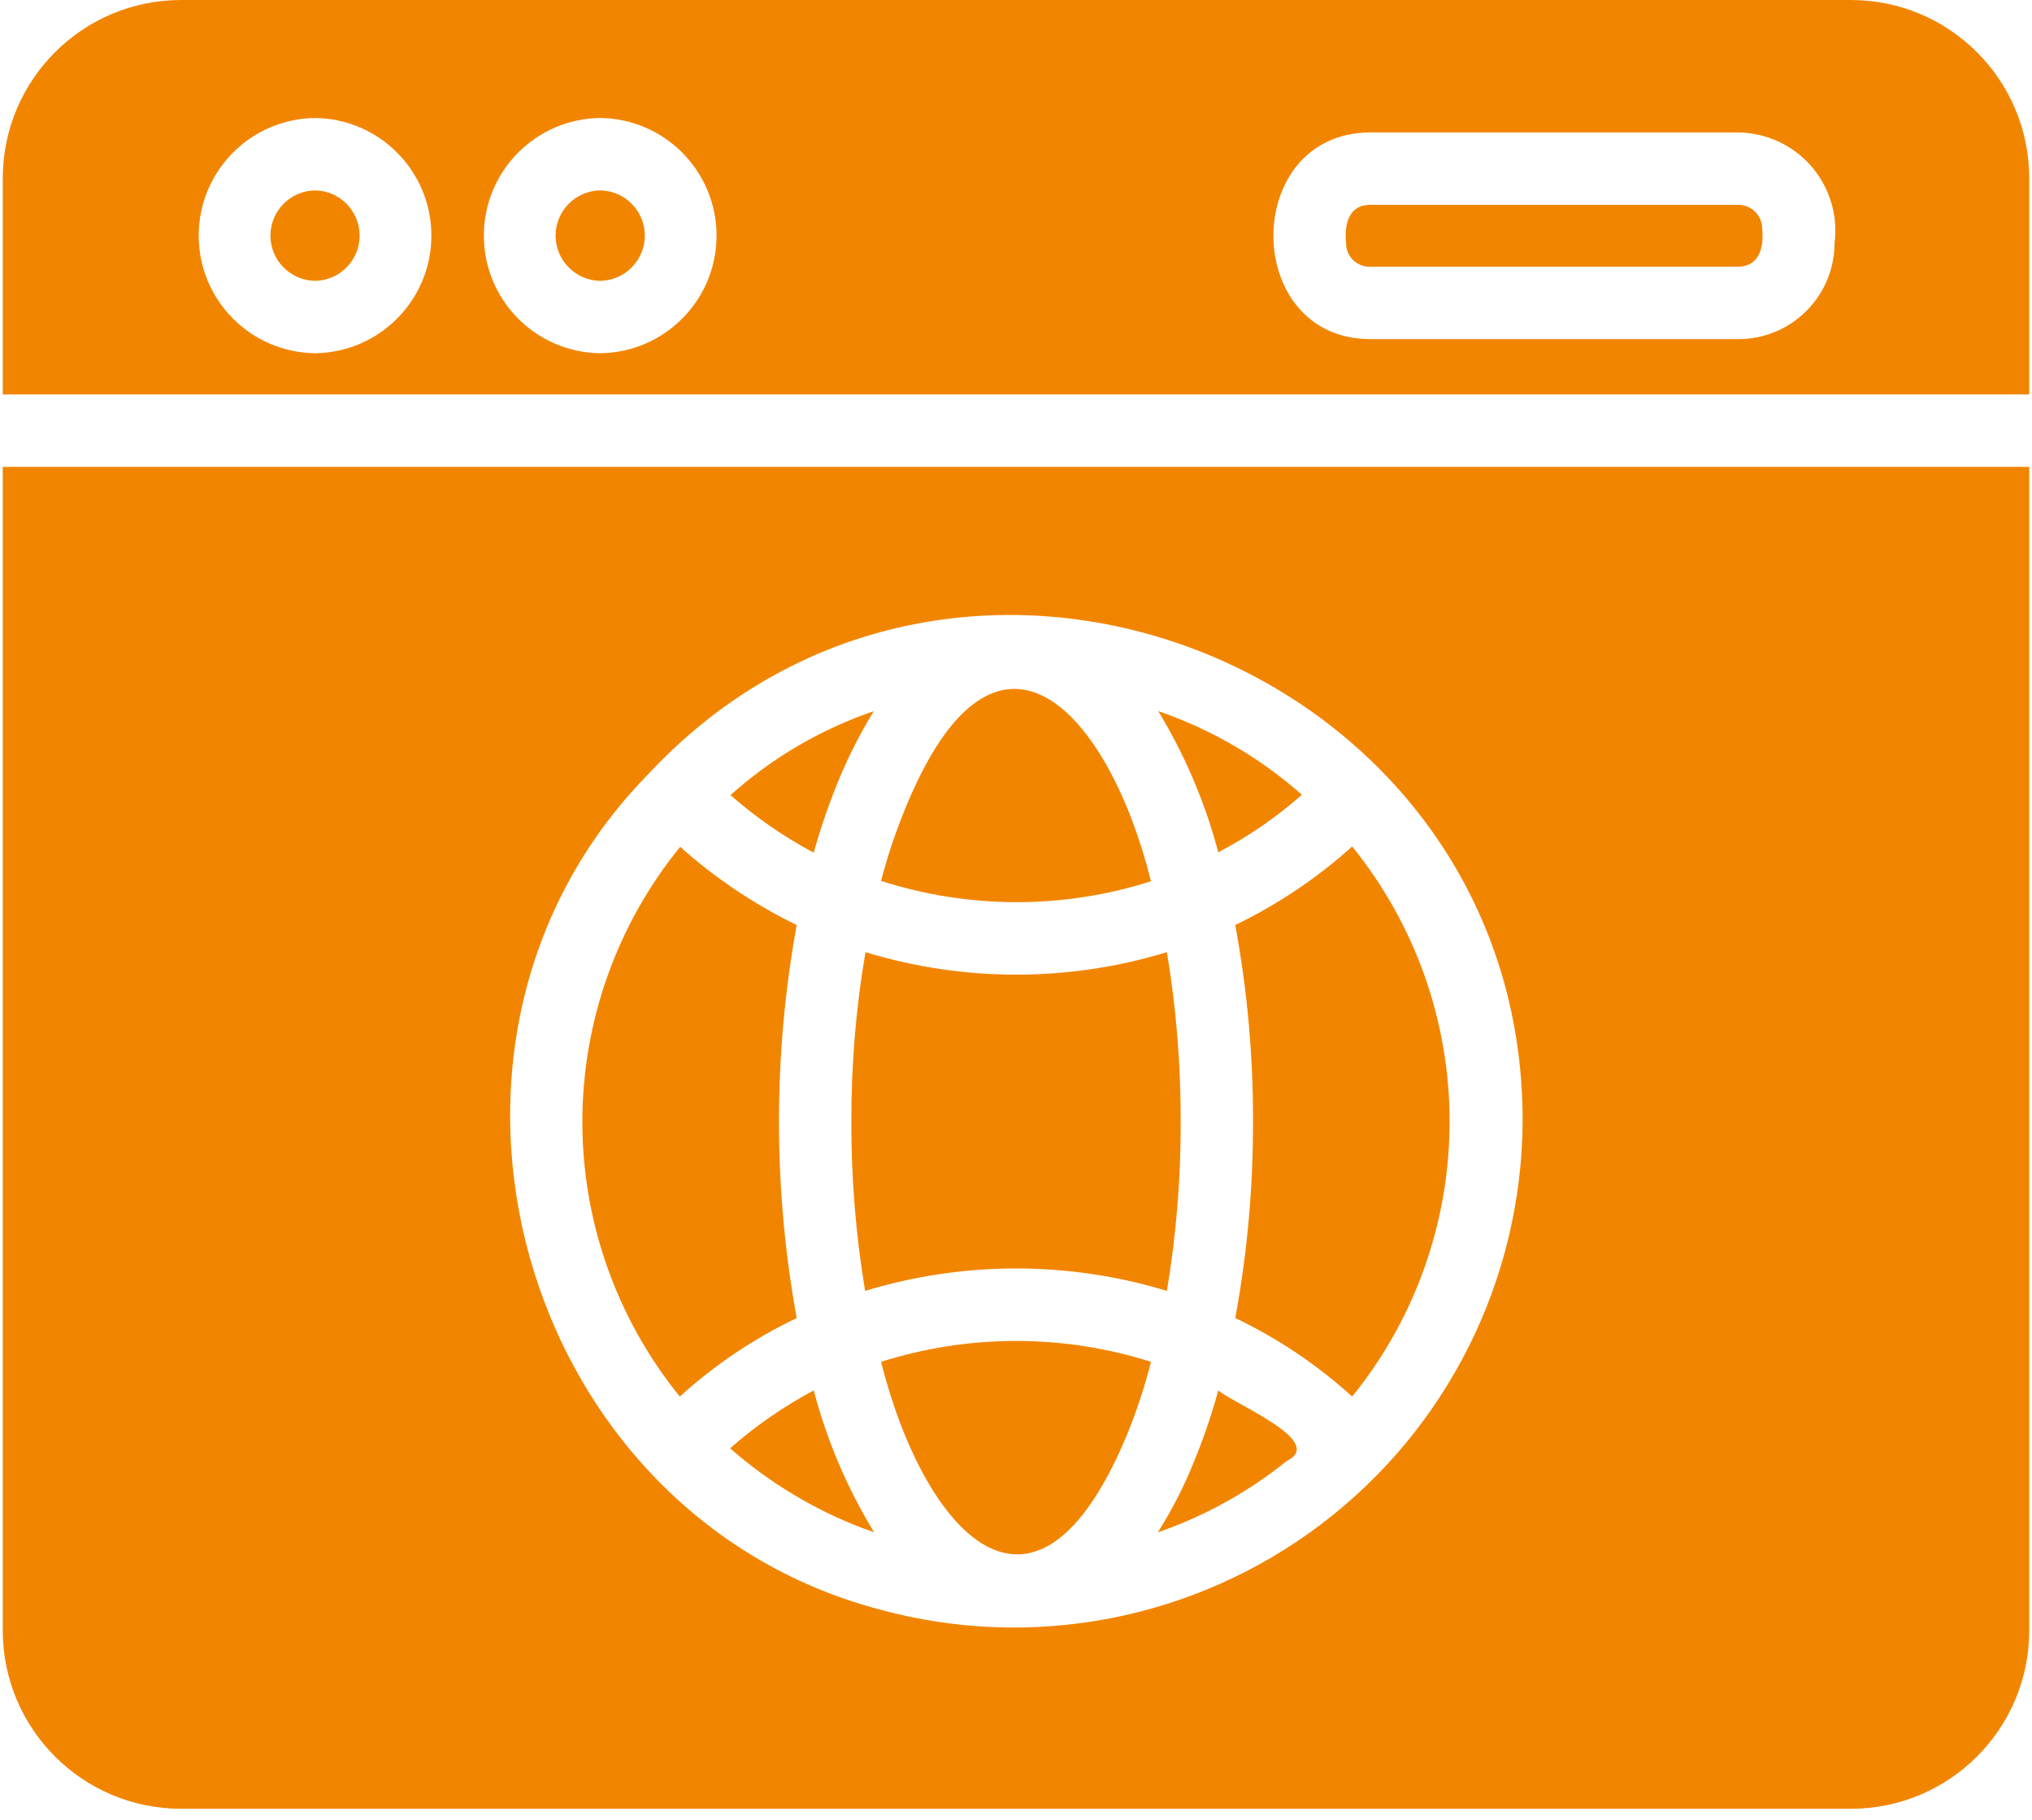 <svg xmlns="http://www.w3.org/2000/svg" width="67" height="60" viewBox="0 0 67 60" fill="none"><path d="M61.039 0H5.961C2.722 0.006 0.097 2.631 0.091 5.871V13.006H66.909V5.871C66.903 2.631 64.278 0.006 61.039 0ZM10.388 11.646C8.264 11.622 6.552 9.892 6.552 7.768C6.552 5.644 8.264 3.914 10.388 3.89C12.512 3.914 14.224 5.644 14.224 7.768C14.224 9.892 12.512 11.622 10.388 11.646ZM19.79 11.646C17.666 11.622 15.954 9.892 15.954 7.768C15.954 5.644 17.666 3.914 19.79 3.89C21.914 3.914 23.626 5.644 23.626 7.768C23.626 9.892 21.914 11.622 19.79 11.646ZM60.489 8.019C60.486 9.767 59.064 11.183 57.316 11.181H45.157C40.933 11.145 40.93 4.403 45.157 4.367H57.316C58.24 4.379 59.114 4.782 59.723 5.48C60.328 6.178 60.609 7.103 60.489 8.019Z" fill="#F28500"></path><path d="M2.477 15.392H0.091V53.765C0.097 57.004 2.722 59.629 5.961 59.635H61.039C64.278 59.629 66.903 57.004 66.909 53.765V15.392H2.477ZM21.365 25.534C31.599 14.533 50.231 21.969 50.205 36.976C50.175 42.194 47.723 47.101 43.564 50.251C39.406 53.404 34.019 54.442 28.99 53.061C17.073 49.905 12.703 34.369 21.365 25.534Z" fill="#F28500"></path><path d="M57.317 6.754H45.158C44.442 6.769 44.326 7.437 44.383 8.019C44.383 8.224 44.463 8.421 44.609 8.568C44.755 8.714 44.952 8.794 45.158 8.794H57.317C58.036 8.776 58.164 8.117 58.104 7.529C58.098 7.1 57.746 6.751 57.317 6.754Z" fill="#F28500"></path><path d="M10.388 6.277C9.573 6.289 8.917 6.954 8.917 7.768C8.917 8.583 9.573 9.248 10.388 9.26C11.202 9.248 11.858 8.583 11.858 7.768C11.858 6.954 11.202 6.289 10.388 6.277Z" fill="#F28500"></path><path d="M19.79 6.277C18.976 6.289 18.319 6.954 18.319 7.768C18.319 8.583 18.976 9.248 19.79 9.26C20.604 9.248 21.261 8.583 21.261 7.768C21.261 6.954 20.604 6.289 19.79 6.277Z" fill="#F28500"></path><path d="M26.269 43.456C25.49 39.172 25.49 34.782 26.269 30.498C24.876 29.821 23.581 28.953 22.427 27.92C20.342 30.48 19.205 33.681 19.202 36.979C19.199 40.282 20.336 43.482 22.415 46.045C23.566 44.998 24.864 44.127 26.269 43.456Z" fill="#F28500"></path><path d="M27.642 25.749C27.97 24.95 28.361 24.18 28.811 23.447C27.066 24.043 25.458 24.983 24.086 26.215C24.924 26.951 25.846 27.59 26.83 28.112C27.054 27.309 27.326 26.519 27.642 25.749Z" fill="#F28500"></path><path d="M40.17 28.1C41.163 27.581 42.088 26.945 42.926 26.203C41.545 24.98 39.934 24.043 38.19 23.446C39.069 24.893 39.737 26.462 40.17 28.1Z" fill="#F28500"></path><path d="M41.315 36.977C41.321 39.149 41.124 41.32 40.73 43.456C42.135 44.127 43.433 44.998 44.584 46.045C46.664 43.48 47.797 40.279 47.797 36.977C47.797 33.675 46.663 30.474 44.584 27.909C43.427 28.95 42.13 29.821 40.73 30.498C41.124 32.634 41.321 34.803 41.315 36.977Z" fill="#F28500"></path><path d="M38.93 36.977C38.936 35.107 38.783 33.24 38.476 31.393C35.237 32.381 31.777 32.381 28.537 31.393C28.221 33.237 28.066 35.107 28.072 36.977C28.066 38.848 28.218 40.715 28.525 42.561C31.767 41.574 35.234 41.574 38.476 42.561C38.783 40.715 38.936 38.848 38.93 36.977Z" fill="#F28500"></path><path d="M37.951 29.055C36.57 23.488 32.853 19.301 29.849 26.656C29.53 27.432 29.262 28.231 29.05 29.043C31.943 29.973 35.054 29.979 37.951 29.055Z" fill="#F28500"></path><path d="M39.358 48.217C39.036 49.02 38.639 49.789 38.177 50.52C39.719 49.989 41.157 49.193 42.425 48.169C43.737 47.531 40.769 46.326 40.169 45.843C39.949 46.651 39.677 47.442 39.358 48.217Z" fill="#F28500"></path><path d="M26.831 45.842C25.84 46.37 24.915 47.009 24.074 47.751C25.366 48.885 26.848 49.777 28.453 50.388C28.573 50.424 28.704 50.472 28.823 50.52C27.934 49.067 27.263 47.489 26.831 45.842Z" fill="#F28500"></path><path d="M29.05 44.9C30.455 50.475 34.097 54.663 37.163 47.298C37.48 46.517 37.745 45.717 37.951 44.9C35.054 43.981 31.946 43.981 29.05 44.9Z" fill="#F28500"></path></svg>